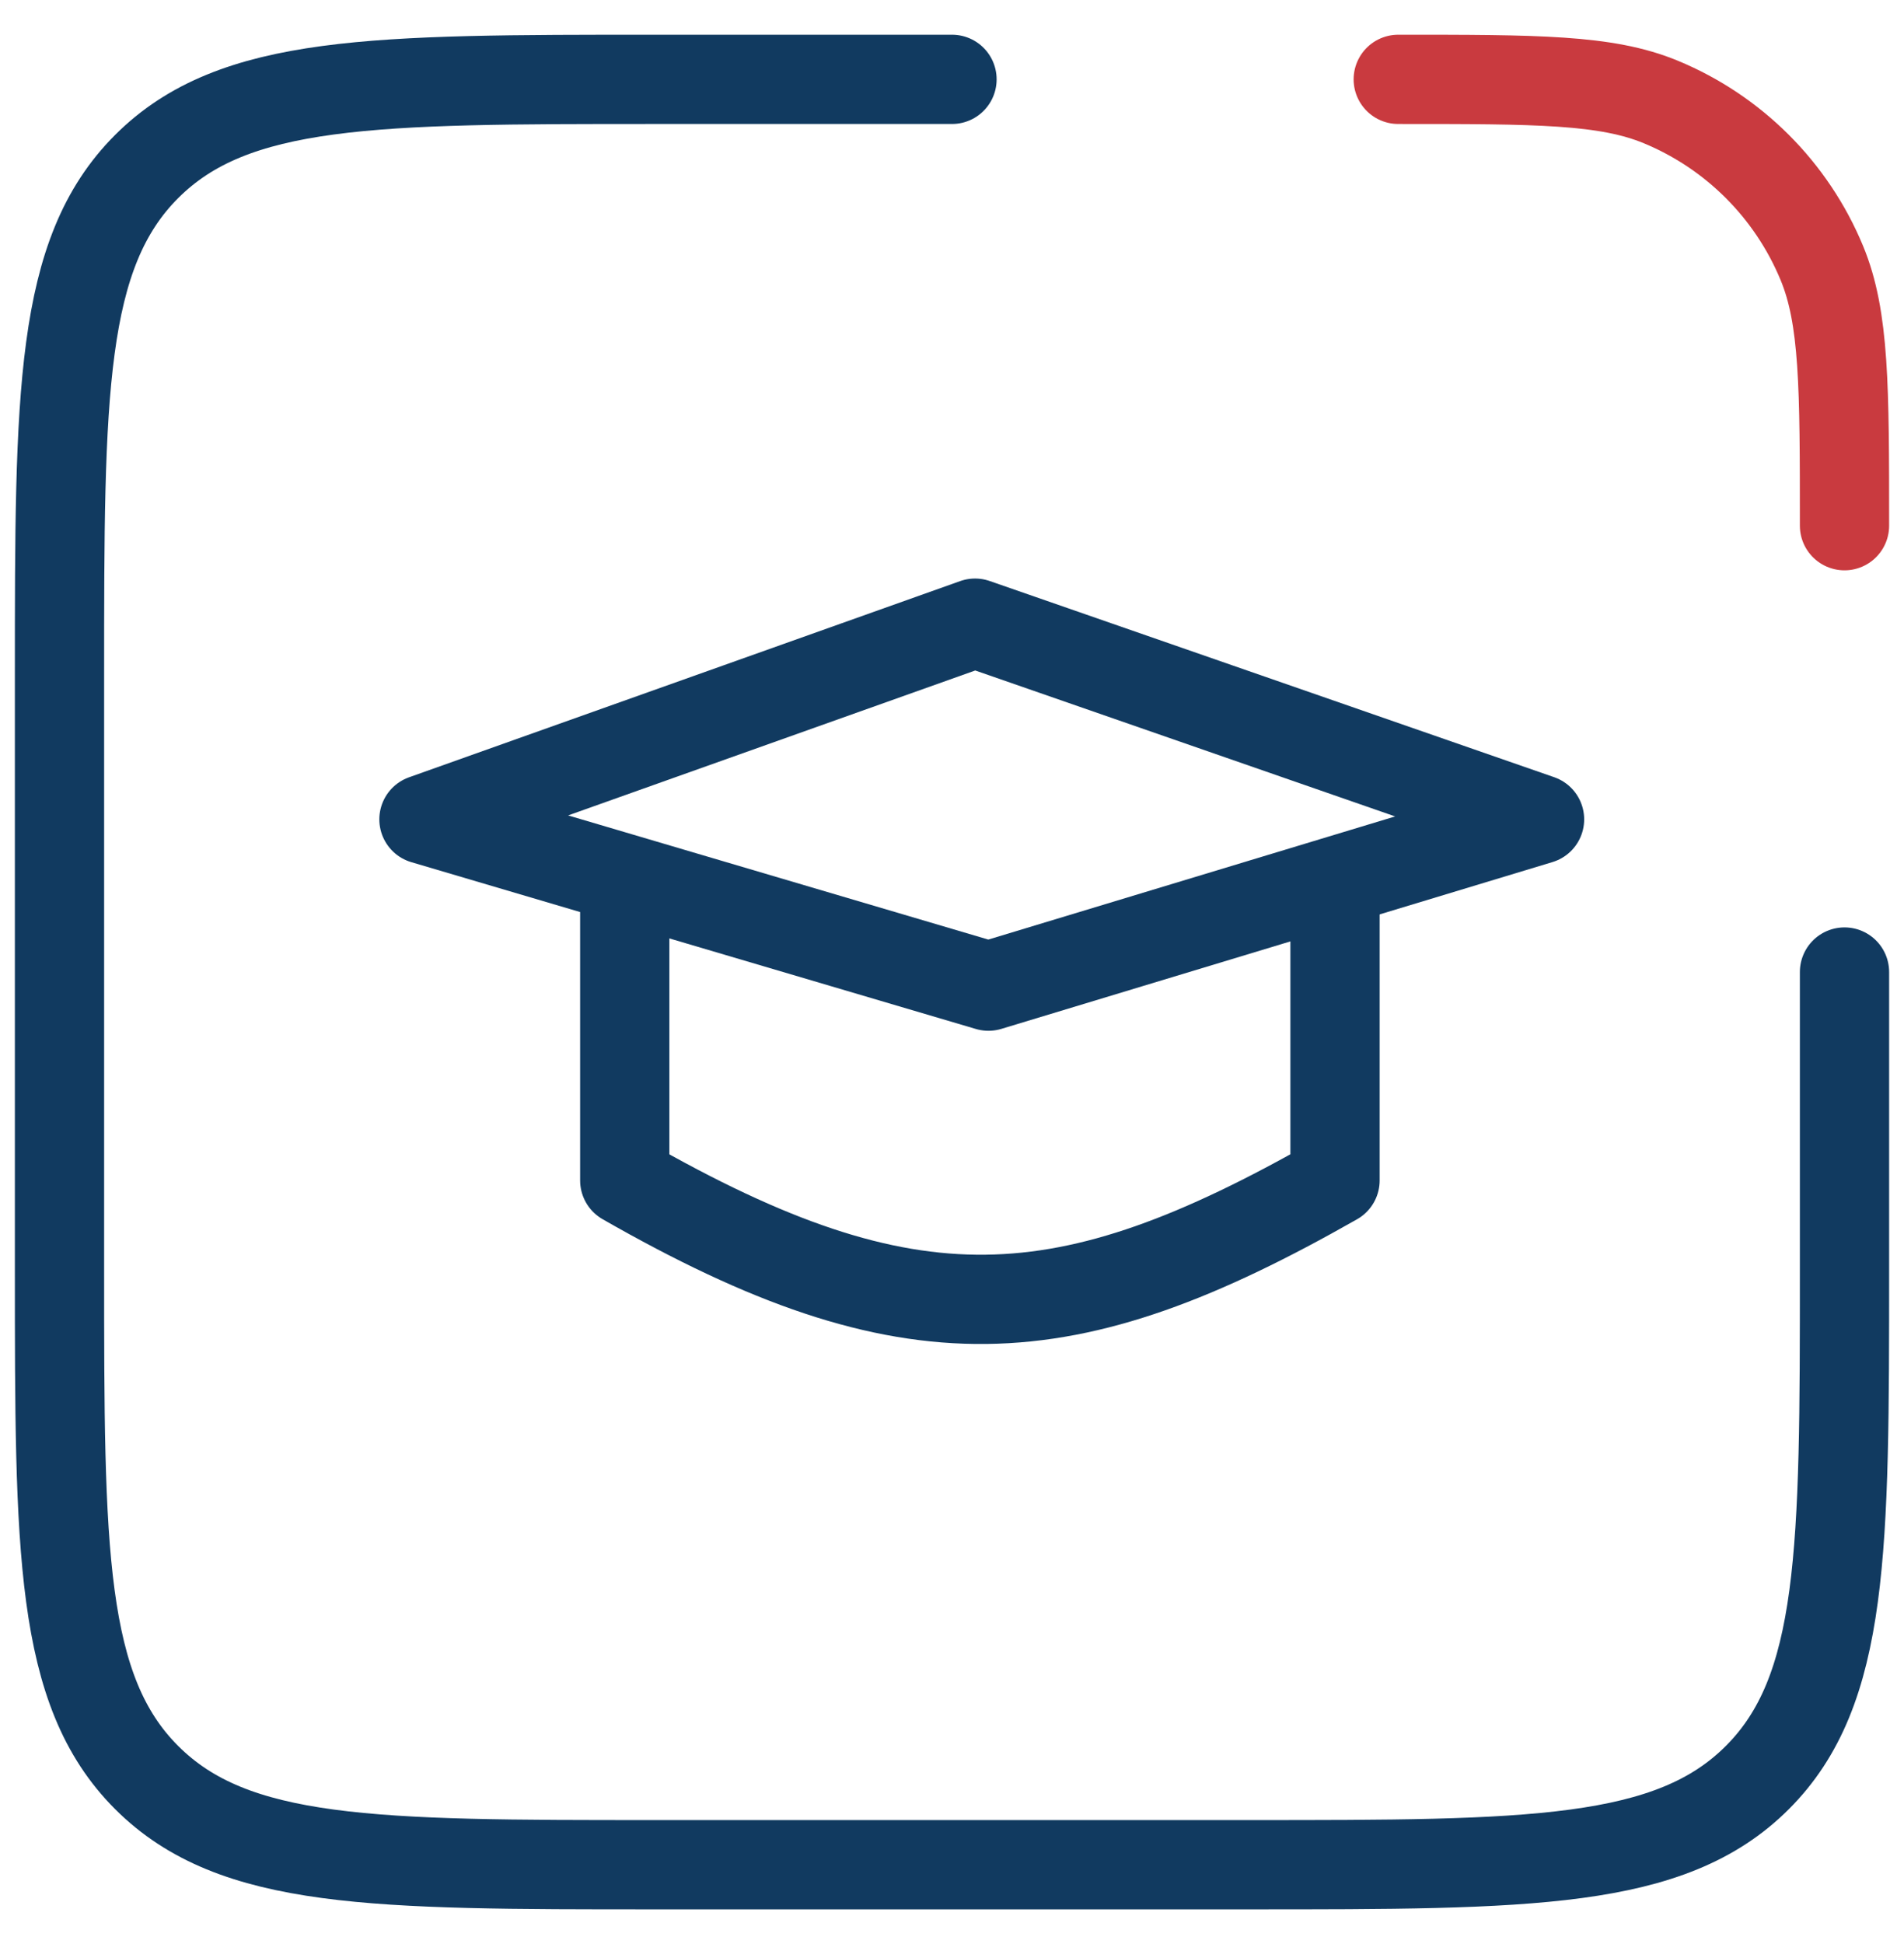 <svg width="48" height="49" viewBox="0 0 48 49" fill="none" xmlns="http://www.w3.org/2000/svg">
<path d="M46.5 24.5V32C46.5 39.071 46.5 42.607 44.303 44.803C42.107 47 38.571 47 31.5 47H16.5C9.429 47 5.893 47 3.697 44.803C1.5 42.607 1.5 39.071 1.5 32V17C1.5 9.929 1.5 6.393 3.697 4.197C5.893 2 9.429 2 16.5 2H24" stroke="#113A60" stroke-width="2.25" stroke-linecap="round" stroke-linejoin="round"/>
<path d="M35.25 2V2C38.745 2 40.492 2 41.87 2.571C43.708 3.332 45.168 4.792 45.929 6.63C46.5 8.008 46.5 9.755 46.5 13.25V13.25" stroke="#C93A3F" stroke-width="2.25" stroke-linecap="round" stroke-linejoin="round"/>
<path d="M24.581 15.707L10.688 20.652L24.919 24.856L38.812 20.652L24.581 15.707Z" stroke="#113A60" stroke-width="2.25" stroke-linejoin="round"/>
<path d="M15.75 22.133V29.753C22.957 33.877 26.857 33.62 33.656 29.753V22.133" stroke="#113A60" stroke-width="2.25" stroke-linejoin="round"/>
</svg>
